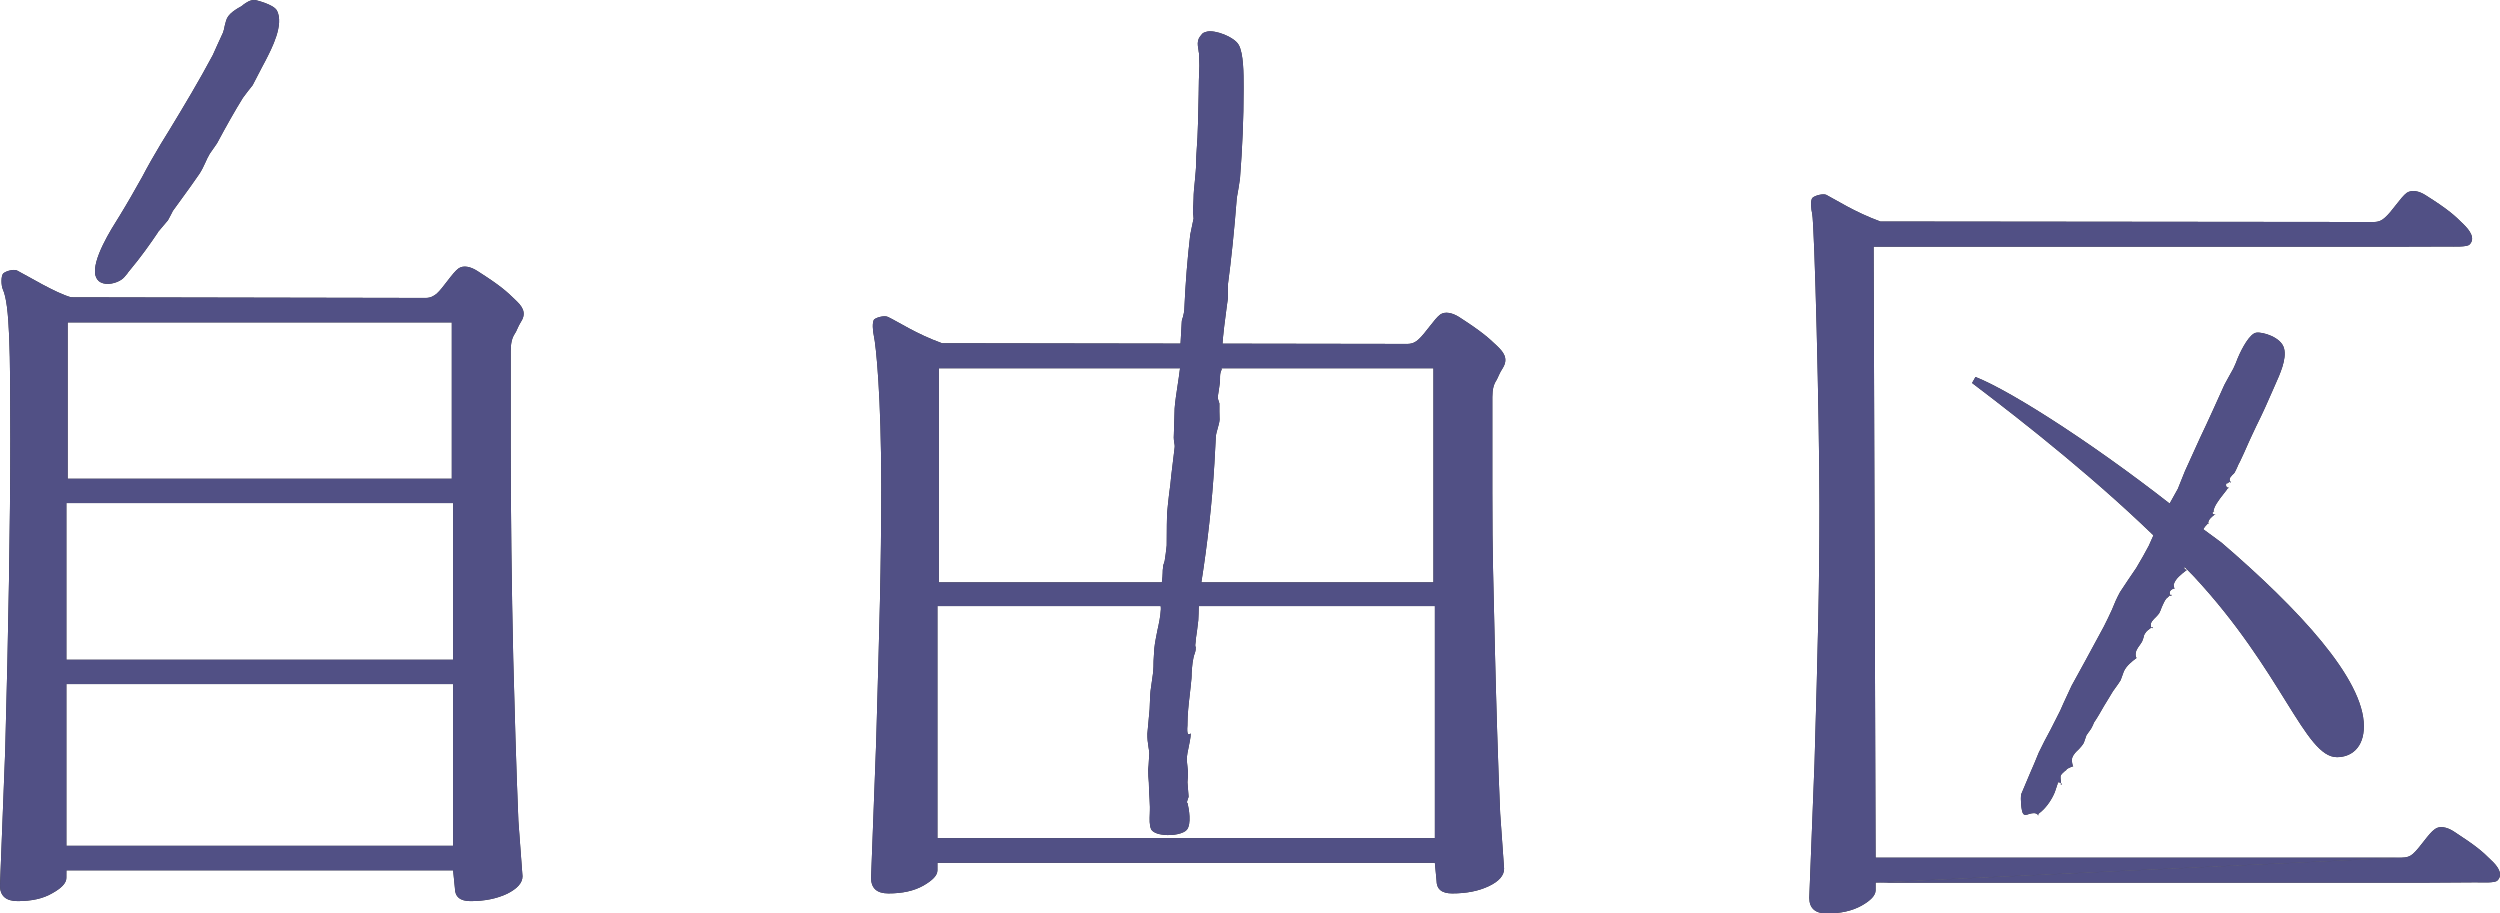 <?xml version="1.0" encoding="UTF-8"?><svg id="_イヤー_2" xmlns="http://www.w3.org/2000/svg" viewBox="0 0 279.618 102.167"><defs><style>.cls-1{fill:#323232;}.cls-2{fill:#515085;}</style></defs><g id="design"><g><g><g><path class="cls-1" d="M30.966,1.167c.822,1.569-.549,4.207-1.294,5.649l-.362,.679-1.059,2.041,.017-.023-.549,.693-.552,.734h0c-.89,1.437-1.795,3.037-2.885,5.068h0l-.121,.18-.708,1.015c-.202,.34-.35,.663-.503,1.009-.182,.405-.384,.822-.648,1.227-.635,.934-1.305,1.849-1.952,2.743l-1.058,1.459h0v.032l-.258,.494-.274,.51,.005-.022-1.07,1.266h-.016v.044c-.861,1.284-1.948,2.819-3.186,4.29-.105,.109-.165,.207-.263,.35-.202,.236-.401,.516-.664,.68-.613,.407-1.624,.648-2.298,.296-.29-.143-.482-.405-.586-.756-.455-1.733,1.836-5.308,2.572-6.481l.076-.121c.905-1.471,1.771-2.988,2.583-4.448,.642-1.227,1.354-2.472,2.079-3.679l.932-1.513c1.656-2.726,3.351-5.55,4.886-8.434l.552-1.228,.587-1.277c.082-.246,.154-.511,.187-.752,.099-.372,.165-.756,.394-1.074,.263-.363,.686-.648,1.085-.9,.192-.099,.368-.197,.511-.306l.065-.067c.374-.267,.757-.542,1.25-.542h.093s2.029,.455,2.43,1.167Z"/><path class="cls-1" d="M138.534,5c.56,.96,.56,3.296,.56,4.667v.302c0,3.268-.137,6.553-.406,10.001,0-.016-.154,1.004-.154,1.004l-.202,1.152c-.291,3.719-.61,6.811-.999,9.729v.022h0v1.513h0l-.109,.762c-.202,1.52-.423,3.13-.532,4.764l-.236,1.613h0c0,.114,.071,.313,.104,.467,.017,.136,.078,.301,.078,.301l-.007,.044c-.175,.34-.175,.646-.175,.98,0,.166,0,.335-.022,.482l-.099,.719-.126,.807v.017h0c-.017,.18,.021,.346,.087,.504,.039,.099,.066,.197,.088,.275v.882l.022,.927c-.022,.328-.121,.625-.214,.971-.088,.311-.187,.641-.214,.991v.117l-.153,2.845c-.253,4.3-.768,8.912-1.454,13.248,0,.012-.012,.192-.012,.192l-.143,1.323v.032l.029,.143,.049,.274-.115,.407-.105,.361v.044l-.016,.713-.034,.778-.136,1.119-.154,1.075v.153c-.049,.307-.082,.56,0,.659,.029,.026-.032,.175,0,.175,0,0,0,.198-.082,.45-.263,.674-.323,1.491-.372,2.293,0,.197,0,.379-.017,.558-.044,.615-.137,1.255-.198,1.875-.126,1.058-.252,2.179-.252,3.281v.099c-.049,.547-.034,.877,.076,1.004,.027,.01,.049,.026,.1,.026l.192-.099c-.012,.516-.137,.965-.215,1.416-.104,.482-.219,.975-.23,1.551h0l.126,1.245h0l-.005,.635-.044,.594v.01h0l.126,1.624v-.034c0,.055-.032,.153-.076,.252-.083,.241-.137,.394-.076,.477,.027,.039,.027-.016,.027-.016,.176,.713,.45,2.357-.066,3.006-.333,.415-1.508,.695-2.587,.568-.73-.065-1.245-.306-1.411-.625-.202-.438-.174-1.118-.148-1.743,0-.275,.023-.527,.012-.763l-.038-.861-.051-.856c0-.316-.027-.625-.027-.965-.044-.488-.077-.986-.077-1.491l.049-.493,.076-1.305v-.034h0c-.022-.241-.049-.477-.093-.708-.082-.477-.131-.97-.121-1.468l.253-2.749,.065-1.611h0l.034-.407,.29-2.077c.039-.423,.049-.872,.049-1.273,.044-.488,.044-.936,.083-1.398,.07-.669,.213-1.338,.34-1.995,.17-.757,.345-1.564,.394-2.403,.01-.263-.039-.494-.099-.74-.055-.163-.066-.586-.066-.586,0,0,.346-1.7,.367-2.726,0-.246,.012-.444,.044-.608,0-.198,.029-.329,.093-.46,.017-.078,.066-.187,.088-.285v-.01h0l.116-.796,.11-.926h0l.016-2.327,.027-1.276c.049-.708,.159-1.437,.224-2.135,.099-.702,.192-1.437,.253-2.171l.367-3.038c.029-.185-.01-.395-.049-.603-.027-.182-.049-.379-.049-.527l.012-.329,.087-2.928c.061-.822,.197-1.644,.319-2.478,.087-.637,.213-1.338,.285-2.006,.005-.265-.044-.5-.093-.736-.061-.241-.105-.482-.105-.773v.039l.061-.148,.17-.708v-.044l.076-1.369,.083-1.471c.01-.197,.077-.362,.136-.527,.066-.285,.132-.527,.149-.827,.131-3.006,.35-5.688,.663-8.37h0l.372-1.797,.017-.029h-.017l-.026-.35-.039-.319c0-.285,0-.576,.039-.882,0-.192,.026-.423,.026-.62,0-.696,.088-1.415,.154-2.096,.032-.328,.049-.651,.082-.931,.044-.406,.056-.796,.056-1.174,.01-.384,.01-.779,.049-1.13,.159-2.023,.186-4.244,.23-6.372,.005-1.043,.039-2.122,.078-3.159v-.099l-.039-1.338h0c-.034-.109-.034-.207-.049-.306-.06-.363-.132-.724-.06-1.087,.075-.35,.296-.591,.547-.866,.093-.06,.379-.153,.477-.169,.905-.192,2.983,.576,3.509,1.468Z"/><path class="cls-1" d="M255.464,38.973c.318,1.184-.484,2.917-.999,4.068l-.187,.428c-.542,1.25-1.19,2.721-1.924,4.184-.302,.62-.598,1.279-.878,1.888-.301,.685-.614,1.398-.953,2.1-.105,.175-.204,.372-.265,.543-.092,.224-.208,.444-.333,.685-.027,.054-.132,.153-.231,.231-.165,.197-.313,.34-.313,.482h0v.099l.06,.307,.1-.115h-.1c-.06,.029-.143,.054-.202,.099-.06,.044-.115,.099-.153,.099h-.105v.335h.044c0,.022,.022,.039,.022,.039,.148,.126,.192,.153,.192,.182,0,0,0-.044,.005-.056,0-.027,.034-.043,.034-.043h-.083v.043c-.121,.198-.296,.416-.499,.669-.51,.647-1.14,1.459-1.14,2.055l.099-.08h-.159c-.027,.043-.027,.099-.027,.125v.122l.088,.032c0,.012,.027,.027,.066,.027,.114,.01,.114,.039,.114,.066l.049-.066c-.049,.01-.099,.066-.163,.093-.28,.226-.62,.477-.654,.916v.099h0s0-.044,.034-.06c.016-.017,.049-.039,.071-.039h-.115l-.039,.039c-.372,.379-.795,.931-.795,1.398l.099-.099s-.038,0-.049-.01c-.049,0-.071,0-.121,.032-.022,.043-.022,.099-.022,.121v.132l.071,.031h.083c.131,.044,.143,.044,.143,.067l.016-.067-.328,.324-.324,.246h-.01v.029c-.192,.208-1.262,2.451-1.262,2.714l.104-.1h-.054c-.049,0-.076,0-.143,.044-.022,.012-.022,.056-.005,.078v.143l.071,.027c.027,0,.039,.017,.076,.027,.121,.034,.121,.044,.121,.071l.055-.082-.175,.137c-.521,.405-1.157,.882-1.343,1.522l-.022,.044,.005,.029,.093,.454,.039-.099c-.148,.061-.696,.198-.554,.687v.055c.017,.099,.087,.119,.159,.119,0,0,.021-.021,.055-.021l-.105-.078v.078s0-.023,.022-.066c.028-.012,.049-.012,.049-.012l-.021-.021h-.088l-.039,.021-.175,.176-.204,.187-.027,.01h0c-.241,.291-.362,.641-.532,.987-.076,.241-.175,.471-.291,.691-.071,.109-.209,.246-.334,.389-.307,.301-.669,.63-.598,.993v.044c.01,.08,.022,.235,.226,.235l-.078-.115v.099s0-.038,.027-.054c.017-.044,.051-.044,.051-.044h-.11l-.044,.017-.11,.099c-.213,.165-.449,.318-.581,.554-.131,.165-.165,.351-.202,.506-.044,.099-.044,.197-.104,.296-.039,.182-.204,.35-.329,.559-.253,.346-.511,.691-.428,1.228,0,.054,.032,.099,.06,.153l.012,.054,.06-.026h-.06l-.012,.026c-.504,.379-1.096,.835-1.403,1.499l-.066,.192-.301,.822v-.023l-.242,.374-.608,.851c-.329,.532-.642,1.079-.987,1.624-.34,.597-.708,1.255-1.13,1.87h0l-.121,.296-.204,.394,.012-.016-.532,.749h0v.013l-.297,.853v-.01c-.136,.236-.345,.488-.559,.708-.296,.27-.593,.565-.724,.936-.088,.254-.039,.462,.005,.687,.034,.109,.061,.236,.061,.335l.06-.054c-.044,0-.126,.041-.214,.054-.472,.207-.591,.272-.591,.394l.032-.054-.263,.207c-.396,.374-.423,.389-.396,.807,.039,.137,.039,.345,.039,.674l.116-.119h-.116l.071,.041c0-.041-.01-.041-.01-.054-.1-.099-.159-.163-.351-.163h-.076v.153l-.319,.949c-.404,.98-1.08,1.88-1.782,2.386,0,0-.01,0-.032,.021-.076,.021-.071,.099-.071,.197v.01l.093-.109h-.192l.093,.023c-.248-.265-.615-.187-.944-.101-.34,.132-.559,.176-.707-.021-.204-.275-.313-1.678-.214-2.145l-.022,.029,1.014-2.402,.489-1.131,.482-1.172c.416-.866,.866-1.745,1.338-2.599,.355-.703,.717-1.411,1.074-2.119l.34-.773,.917-1.979,1.497-2.726,2.111-3.898c.324-.615,.62-1.272,.9-1.865,.263-.68,.564-1.349,.915-1.996l.932-1.404,.893-1.315,.746-1.284,.647-1.184,.445-.997,.625-1.338c.362-.757,.805-1.535,1.211-2.293,.329-.571,.659-1.174,.97-1.743,.012-.044,.791-1.97,.791-1.97l1.694-3.728c.532-1.102,1.036-2.221,1.53-3.296,.384-.866,.785-1.743,1.19-2.632l.482-.887,.515-.922c.182-.362,.335-.756,.472-1.119,.493-1.196,1.393-2.818,2.099-2.905,.669-.112,2.802,.503,3.099,1.765Z"/></g><path class="cls-1" d="M248.482,60.705c8.66,7.441,15.909,15.239,15.909,20.514,0,2.43-1.432,3.465-3.011,3.465-3.58,0-6.103-9.578-16.001-20.212l-3.378-3.477c-7.04-6.97-15.222-13.452-21.43-18.157l.384-.674c4.112,1.612,14.186,8.105,23.575,15.629l3.953,2.911Z"/><path class="cls-1" d="M50.68,56.268v17.52H7.424v-17.52H50.68Zm-.148-20.207v17.486H7.567v-17.486H50.532ZM7.424,76.514H50.68v18.085H7.424v-18.085ZM0,99.042c0,1.162,.674,1.743,1.974,1.743,1.541,0,2.841-.275,3.861-.877,1.063-.581,1.585-1.165,1.585-1.701l.005-.866H50.68l.197,1.963c0,.993,.581,1.481,1.743,1.481,1.58,0,2.93-.275,4.098-.822,1.14-.571,1.721-1.219,1.721-1.953l-.46-6.191c-.246-5.994-.433-12.597-.576-18.168-.182-8.032-.28-16.482-.28-23.667v-10.721c0-.893,.143-1.469,.455-1.941,.187-.236,.329-.762,.686-1.328,.708-1.079,.06-1.803-.635-2.461-.971-.944-1.64-1.569-4.24-3.224-.756-.488-1.546-.659-2.088-.296-.698,.493-1.717,2.181-2.463,2.84-.312,.246-.664,.472-1.218,.472l-39.679-.073c-1.766-.498-4.847-2.385-6.043-2.998-.368-.171-1.185,.054-1.503,.306-.318,.263-.258,1.403-.076,1.799,.783,1.734,.834,6.904,.834,16.808,0,9.327-.209,21.49-.57,34.788l-.581,15.087Z"/><path class="cls-1" d="M160.326,41.189v23.942h-55.32v-23.942h55.32Zm-55.478,26.595h55.638v25.959h-55.638v-25.959Zm-7.419,30.379c0,1.185,.642,1.761,1.946,1.761,1.558,0,2.84-.28,3.898-.871,1.037-.599,1.574-1.141,1.574-1.712v-.838h55.638l.187,1.95c0,.993,.576,1.471,1.748,1.471,1.585,0,2.94-.262,4.091-.807,1.162-.552,1.716-1.206,1.716-1.963l-.438-6.186c-.263-5.989-.449-12.579-.586-18.14-.176-8.061-.29-10.49-.29-17.69v-10.736c0-.868,.158-1.437,.471-1.899,.159-.263,.329-.801,.691-1.333,.686-1.102,.044-1.826-.652-2.495-.977-.921-1.646-1.546-4.244-3.224-.757-.467-1.53-.635-2.072-.285-.698,.506-1.695,2.155-2.49,2.835-.27,.253-.654,.467-1.207,.467l-52.051-.078c-2.879-1.04-4.847-2.368-6.042-2.939-.368-.187-1.213,.022-1.525,.263-.28,.263-.153,1.415-.061,1.799,.263,1.162,.834,6.915,.834,16.791,0,9.345-.197,15.507-.571,28.799l-.564,15.058Z"/><g><path class="cls-1" d="M209.779,98.707v.871c0,.553-.527,1.128-1.574,1.717-1.053,.581-2.341,.872-3.888,.872-1.282,0-1.952-.581-1.952-1.756l.586-15.058c.379-13.308,.549-19.473,.549-28.81,0-9.893-.549-31.499-.812-32.651-.104-.417-.246-1.546,.061-1.787,.301-.253,1.14-.462,1.502-.319,1.213,.637,3.191,1.931,6.065,2.989l55.193,.056c.576,0,.932-.21,1.218-.472,.779-.642,1.788-2.308,2.473-2.797,.56-.357,1.338-.209,2.089,.268,2.605,1.644,3.29,2.303,4.229,3.235,.696,.681,1.381,1.58,.696,2.281-.28,.296-1.695,.226-2.408,.226l-5.362,.016h-58.884l.219,68.339h58.835"/><path class="cls-1" d="M268.613,95.927c.586,0,.943-.143,1.239-.397,.779-.651,1.778-2.324,2.49-2.796,.516-.394,1.327-.231,2.079,.246,2.588,1.678,3.258,2.287,4.222,3.242,.707,.651,1.376,1.569,.685,2.259-.279,.296-1.683,.207-2.429,.207l-5.342,.034h-61.811"/></g></g><g><g><path class="cls-2" d="M30.966,1.167c.822,1.569-.549,4.207-1.294,5.649l-.362,.679-1.059,2.041,.017-.023-.549,.693-.552,.734h0c-.89,1.437-1.795,3.037-2.885,5.068h0l-.121,.18-.708,1.015c-.202,.34-.35,.663-.503,1.009-.182,.405-.384,.822-.648,1.227-.635,.934-1.305,1.849-1.952,2.743l-1.058,1.459h0v.032l-.258,.494-.274,.51,.005-.022-1.07,1.266h-.016v.044c-.861,1.284-1.948,2.819-3.186,4.29-.105,.109-.165,.207-.263,.35-.202,.236-.401,.516-.664,.68-.613,.407-1.624,.648-2.298,.296-.29-.143-.482-.405-.586-.756-.455-1.733,1.836-5.308,2.572-6.481l.076-.121c.905-1.471,1.771-2.988,2.583-4.448,.642-1.227,1.354-2.472,2.079-3.679l.932-1.513c1.656-2.726,3.351-5.55,4.886-8.434l.552-1.228,.587-1.277c.082-.246,.154-.511,.187-.752,.099-.372,.165-.756,.394-1.074,.263-.363,.686-.648,1.085-.9,.192-.099,.368-.197,.511-.306l.065-.067c.374-.267,.757-.542,1.25-.542h.093s2.029,.455,2.43,1.167Z"/><path class="cls-2" d="M138.534,5c.56,.96,.56,3.296,.56,4.667v.302c0,3.268-.137,6.553-.406,10.001,0-.016-.154,1.004-.154,1.004l-.202,1.152c-.291,3.719-.61,6.811-.999,9.729v.022h0v1.513h0l-.109,.762c-.202,1.52-.423,3.13-.532,4.764l-.236,1.613h0c0,.114,.071,.313,.104,.467,.017,.136,.078,.301,.078,.301l-.007,.044c-.175,.34-.175,.646-.175,.98,0,.166,0,.335-.022,.482l-.099,.719-.126,.807v.017h0c-.017,.18,.021,.346,.087,.504,.039,.099,.066,.197,.088,.275v.882l.022,.927c-.022,.328-.121,.625-.214,.971-.088,.311-.187,.641-.214,.991v.117l-.153,2.845c-.253,4.3-.768,8.912-1.454,13.248,0,.012-.012,.192-.012,.192l-.143,1.323v.032l.029,.143,.049,.274-.115,.407-.105,.361v.044l-.016,.713-.034,.778-.136,1.119-.154,1.075v.153c-.049,.307-.082,.56,0,.659,.029,.026-.032,.175,0,.175,0,0,0,.198-.082,.45-.263,.674-.323,1.491-.372,2.293,0,.197,0,.379-.017,.558-.044,.615-.137,1.255-.198,1.875-.126,1.058-.252,2.179-.252,3.281v.099c-.049,.547-.034,.877,.076,1.004,.027,.01,.049,.026,.1,.026l.192-.099c-.012,.516-.137,.965-.215,1.416-.104,.482-.219,.975-.23,1.551h0l.126,1.245h0l-.005,.635-.044,.594v.01h0l.126,1.624v-.034c0,.055-.032,.153-.076,.252-.083,.241-.137,.394-.076,.477,.027,.039,.027-.016,.027-.016,.176,.713,.45,2.357-.066,3.006-.333,.415-1.508,.695-2.587,.568-.73-.065-1.245-.306-1.411-.625-.202-.438-.174-1.118-.148-1.743,0-.275,.023-.527,.012-.763l-.038-.861-.051-.856c0-.316-.027-.625-.027-.965-.044-.488-.077-.986-.077-1.491l.049-.493,.076-1.305v-.034h0c-.022-.241-.049-.477-.093-.708-.082-.477-.131-.97-.121-1.468l.253-2.749,.065-1.611h0l.034-.407,.29-2.077c.039-.423,.049-.872,.049-1.273,.044-.488,.044-.936,.083-1.398,.07-.669,.213-1.338,.34-1.995,.17-.757,.345-1.564,.394-2.403,.01-.263-.039-.494-.099-.74-.055-.163-.066-.586-.066-.586,0,0,.346-1.7,.367-2.726,0-.246,.012-.444,.044-.608,0-.198,.029-.329,.093-.46,.017-.078,.066-.187,.088-.285v-.01h0l.116-.796,.11-.926h0l.016-2.327,.027-1.276c.049-.708,.159-1.437,.224-2.135,.099-.702,.192-1.437,.253-2.171l.367-3.038c.029-.185-.01-.395-.049-.603-.027-.182-.049-.379-.049-.527l.012-.329,.087-2.928c.061-.822,.197-1.644,.319-2.478,.087-.637,.213-1.338,.285-2.006,.005-.265-.044-.5-.093-.736-.061-.241-.105-.482-.105-.773v.039l.061-.148,.17-.708v-.044l.076-1.369,.083-1.471c.01-.197,.077-.362,.136-.527,.066-.285,.132-.527,.149-.827,.131-3.006,.35-5.688,.663-8.37h0l.372-1.797,.017-.029h-.017l-.026-.35-.039-.319c0-.285,0-.576,.039-.882,0-.192,.026-.423,.026-.62,0-.696,.088-1.415,.154-2.096,.032-.328,.049-.651,.082-.931,.044-.406,.056-.796,.056-1.174,.01-.384,.01-.779,.049-1.13,.159-2.023,.186-4.244,.23-6.372,.005-1.043,.039-2.122,.078-3.159v-.099l-.039-1.338h0c-.034-.109-.034-.207-.049-.306-.06-.363-.132-.724-.06-1.087,.075-.35,.296-.591,.547-.866,.093-.06,.379-.153,.477-.169,.905-.192,2.983,.576,3.509,1.468Z"/><path class="cls-2" d="M255.464,38.973c.318,1.184-.484,2.917-.999,4.068l-.187,.428c-.542,1.25-1.19,2.721-1.924,4.184-.302,.62-.598,1.279-.878,1.888-.301,.685-.614,1.398-.953,2.1-.105,.175-.204,.372-.265,.543-.092,.224-.208,.444-.333,.685-.027,.054-.132,.153-.231,.231-.165,.197-.313,.34-.313,.482h0v.099l.06,.307,.1-.115h-.1c-.06,.029-.143,.054-.202,.099-.06,.044-.115,.099-.153,.099h-.105v.335h.044c0,.022,.022,.039,.022,.039,.148,.126,.192,.153,.192,.182,0,0,0-.044,.005-.056,0-.027,.034-.043,.034-.043h-.083v.043c-.121,.198-.296,.416-.499,.669-.51,.647-1.14,1.459-1.14,2.055l.099-.08h-.159c-.027,.043-.027,.099-.027,.125v.122l.088,.032c0,.012,.027,.027,.066,.027,.114,.01,.114,.039,.114,.066l.049-.066c-.049,.01-.099,.066-.163,.093-.28,.226-.62,.477-.654,.916v.099h0s0-.044,.034-.06c.016-.017,.049-.039,.071-.039h-.115l-.039,.039c-.372,.379-.795,.931-.795,1.398l.099-.099s-.038,0-.049-.01c-.049,0-.071,0-.121,.032-.022,.043-.022,.099-.022,.121v.132l.071,.031h.083c.131,.044,.143,.044,.143,.067l.016-.067-.328,.324-.324,.246h-.01v.029c-.192,.208-1.262,2.451-1.262,2.714l.104-.1h-.054c-.049,0-.076,0-.143,.044-.022,.012-.022,.056-.005,.078v.143l.071,.027c.027,0,.039,.017,.076,.027,.121,.034,.121,.044,.121,.071l.055-.082-.175,.137c-.521,.405-1.157,.882-1.343,1.522l-.022,.044,.005,.029,.093,.454,.039-.099c-.148,.061-.696,.198-.554,.687v.055c.017,.099,.087,.119,.159,.119,0,0,.021-.021,.055-.021l-.105-.078v.078s0-.023,.022-.066c.028-.012,.049-.012,.049-.012l-.021-.021h-.088l-.039,.021-.175,.176-.204,.187-.027,.01h0c-.241,.291-.362,.641-.532,.987-.076,.241-.175,.471-.291,.691-.071,.109-.209,.246-.334,.389-.307,.301-.669,.63-.598,.993v.044c.01,.08,.022,.235,.226,.235l-.078-.115v.099s0-.038,.027-.054c.017-.044,.051-.044,.051-.044h-.11l-.044,.017-.11,.099c-.213,.165-.449,.318-.581,.554-.131,.165-.165,.351-.202,.506-.044,.099-.044,.197-.104,.296-.039,.182-.204,.35-.329,.559-.253,.346-.511,.691-.428,1.228,0,.054,.032,.099,.06,.153l.012,.054,.06-.026h-.06l-.012,.026c-.504,.379-1.096,.835-1.403,1.499l-.066,.192-.301,.822v-.023l-.242,.374-.608,.851c-.329,.532-.642,1.079-.987,1.624-.34,.597-.708,1.255-1.13,1.87h0l-.121,.296-.204,.394,.012-.016-.532,.749h0v.013l-.297,.853v-.01c-.136,.236-.345,.488-.559,.708-.296,.27-.593,.565-.724,.936-.088,.254-.039,.462,.005,.687,.034,.109,.061,.236,.061,.335l.06-.054c-.044,0-.126,.041-.214,.054-.472,.207-.591,.272-.591,.394l.032-.054-.263,.207c-.396,.374-.423,.389-.396,.807,.039,.137,.039,.345,.039,.674l.116-.119h-.116l.071,.041c0-.041-.01-.041-.01-.054-.1-.099-.159-.163-.351-.163h-.076v.153l-.319,.949c-.404,.98-1.08,1.88-1.782,2.386,0,0-.01,0-.032,.021-.076,.021-.071,.099-.071,.197v.01l.093-.109h-.192l.093,.023c-.248-.265-.615-.187-.944-.101-.34,.132-.559,.176-.707-.021-.204-.275-.313-1.678-.214-2.145l-.022,.029,1.014-2.402,.489-1.131,.482-1.172c.416-.866,.866-1.745,1.338-2.599,.355-.703,.717-1.411,1.074-2.119l.34-.773,.917-1.979,1.497-2.726,2.111-3.898c.324-.615,.62-1.272,.9-1.865,.263-.68,.564-1.349,.915-1.996l.932-1.404,.893-1.315,.746-1.284,.647-1.184,.445-.997,.625-1.338c.362-.757,.805-1.535,1.211-2.293,.329-.571,.659-1.174,.97-1.743,.012-.044,.791-1.97,.791-1.97l1.694-3.728c.532-1.102,1.036-2.221,1.53-3.296,.384-.866,.785-1.743,1.19-2.632l.482-.887,.515-.922c.182-.362,.335-.756,.472-1.119,.493-1.196,1.393-2.818,2.099-2.905,.669-.112,2.802,.503,3.099,1.765Z"/></g><path class="cls-2" d="M248.482,60.705c8.66,7.441,15.909,15.239,15.909,20.514,0,2.43-1.432,3.465-3.011,3.465-3.58,0-6.103-9.578-16.001-20.212l-3.378-3.477c-7.04-6.97-15.222-13.452-21.43-18.157l.384-.674c4.112,1.612,14.186,8.105,23.575,15.629l3.953,2.911Z"/><path class="cls-2" d="M50.68,56.268v17.52H7.424v-17.52H50.68Zm-.148-20.207v17.486H7.567v-17.486H50.532ZM7.424,76.514H50.68v18.085H7.424v-18.085ZM0,99.042c0,1.162,.674,1.743,1.974,1.743,1.541,0,2.841-.275,3.861-.877,1.063-.581,1.585-1.165,1.585-1.701l.005-.866H50.68l.197,1.963c0,.993,.581,1.481,1.743,1.481,1.58,0,2.93-.275,4.098-.822,1.14-.571,1.721-1.219,1.721-1.953l-.46-6.191c-.246-5.994-.433-12.597-.576-18.168-.182-8.032-.28-16.482-.28-23.667v-10.721c0-.893,.143-1.469,.455-1.941,.187-.236,.329-.762,.686-1.328,.708-1.079,.06-1.803-.635-2.461-.971-.944-1.64-1.569-4.24-3.224-.756-.488-1.546-.659-2.088-.296-.698,.493-1.717,2.181-2.463,2.84-.312,.246-.664,.472-1.218,.472l-39.679-.073c-1.766-.498-4.847-2.385-6.043-2.998-.368-.171-1.185,.054-1.503,.306-.318,.263-.258,1.403-.076,1.799,.783,1.734,.834,6.904,.834,16.808,0,9.327-.209,21.49-.57,34.788l-.581,15.087Z"/><path class="cls-2" d="M160.326,41.189v23.942h-55.32v-23.942h55.32Zm-55.478,26.595h55.638v25.959h-55.638v-25.959Zm-7.419,30.379c0,1.185,.642,1.761,1.946,1.761,1.558,0,2.84-.28,3.898-.871,1.037-.599,1.574-1.141,1.574-1.712v-.838h55.638l.187,1.95c0,.993,.576,1.471,1.748,1.471,1.585,0,2.94-.262,4.091-.807,1.162-.552,1.716-1.206,1.716-1.963l-.438-6.186c-.263-5.989-.449-12.579-.586-18.14-.176-8.061-.29-10.49-.29-17.69v-10.736c0-.868,.158-1.437,.471-1.899,.159-.263,.329-.801,.691-1.333,.686-1.102,.044-1.826-.652-2.495-.977-.921-1.646-1.546-4.244-3.224-.757-.467-1.53-.635-2.072-.285-.698,.506-1.695,2.155-2.49,2.835-.27,.253-.654,.467-1.207,.467l-52.051-.078c-2.879-1.04-4.847-2.368-6.042-2.939-.368-.187-1.213,.022-1.525,.263-.28,.263-.153,1.415-.061,1.799,.263,1.162,.834,6.915,.834,16.791,0,9.345-.197,15.507-.571,28.799l-.564,15.058Z"/><g><path class="cls-2" d="M209.779,98.707v.871c0,.553-.527,1.128-1.574,1.717-1.053,.581-2.341,.872-3.888,.872-1.282,0-1.952-.581-1.952-1.756l.586-15.058c.379-13.308,.549-19.473,.549-28.81,0-9.893-.549-31.499-.812-32.651-.104-.417-.246-1.546,.061-1.787,.301-.253,1.14-.462,1.502-.319,1.213,.637,3.191,1.931,6.065,2.989l55.193,.056c.576,0,.932-.21,1.218-.472,.779-.642,1.788-2.308,2.473-2.797,.56-.357,1.338-.209,2.089,.268,2.605,1.644,3.29,2.303,4.229,3.235,.696,.681,1.381,1.58,.696,2.281-.28,.296-1.695,.226-2.408,.226l-5.362,.016h-58.884l.219,68.339h58.835"/><path class="cls-2" d="M268.613,95.927c.586,0,.943-.143,1.239-.397,.779-.651,1.778-2.324,2.49-2.796,.516-.394,1.327-.231,2.079,.246,2.588,1.678,3.258,2.287,4.222,3.242,.707,.651,1.376,1.569,.685,2.259-.279,.296-1.683,.207-2.429,.207l-5.342,.034h-61.811"/></g></g></g></g></svg>